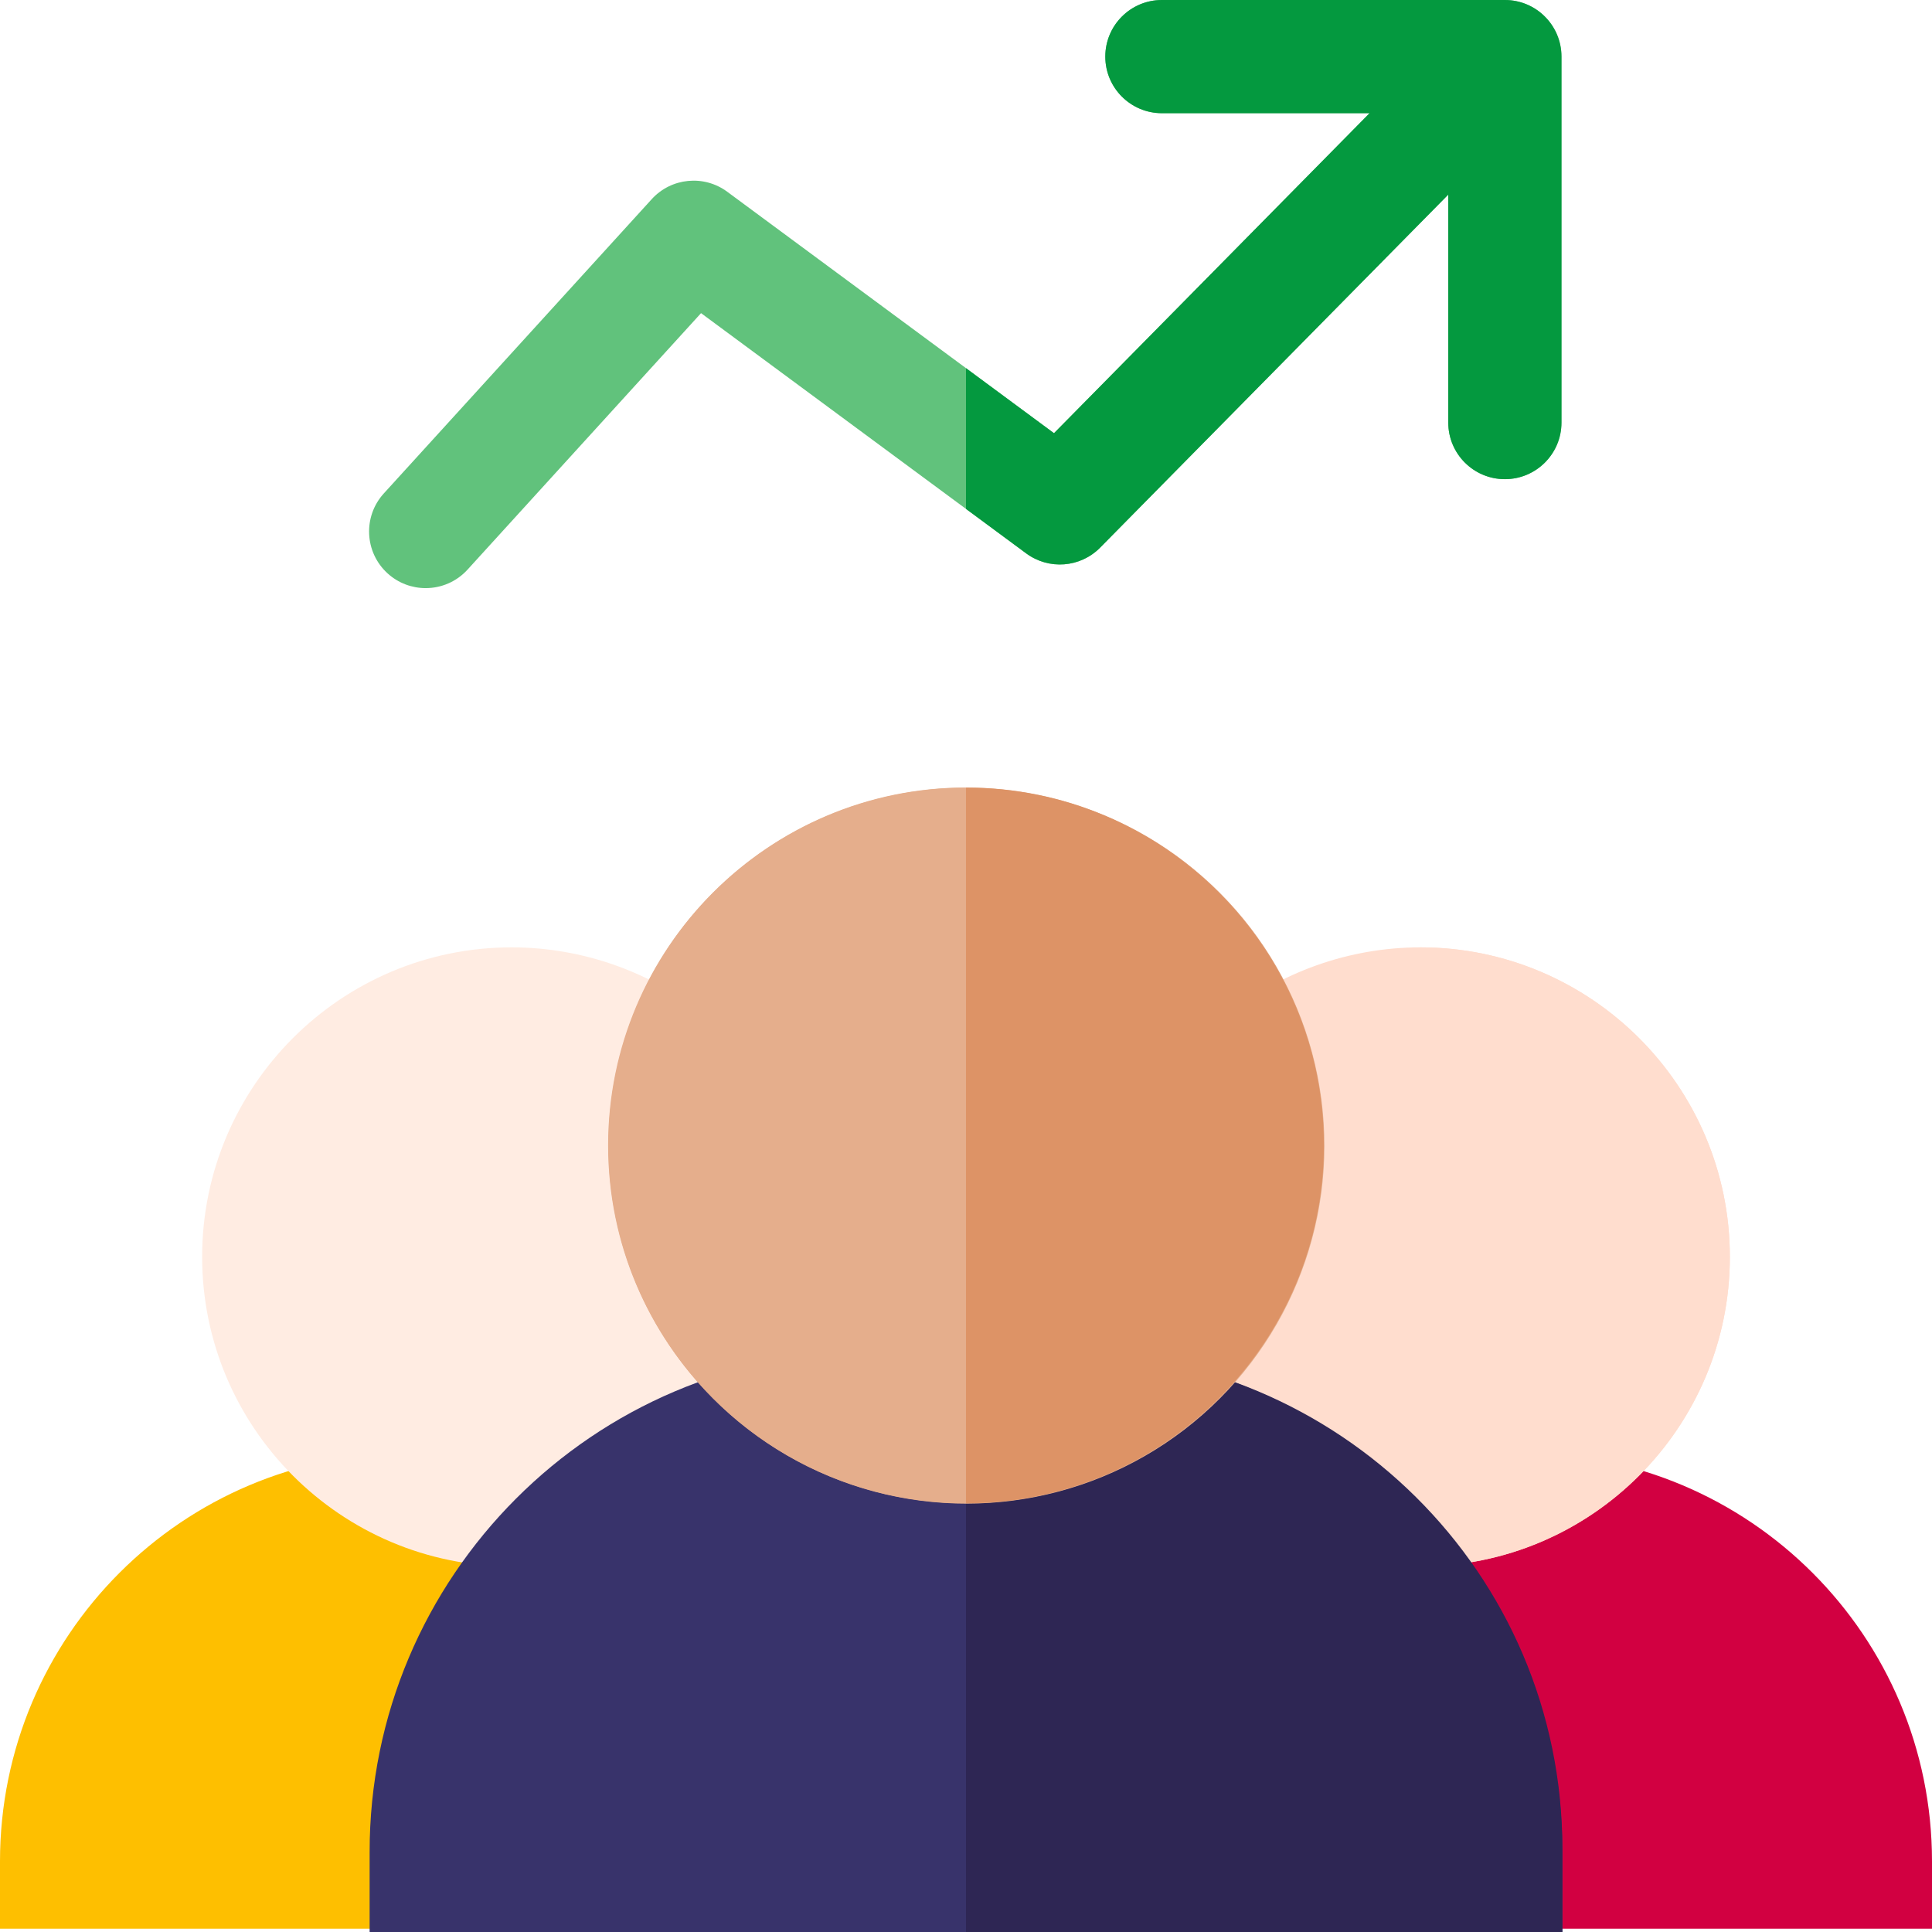 <svg id="Layer_1" enable-background="new 0 0 512 512" height="512" viewBox="0 0 512 512" width="512" xmlns="http://www.w3.org/2000/svg"><g><g><path d="m403.851 385.129h-43.574c-8.284 0-15 6.716-15 15v95.996c0 8.284 6.716 15 15 15h151.723v-17.847c0-59.729-48.42-108.149-108.149-108.149z" fill="#d20041"/><path d="m376.404 251.059c-18.812 0-37.194 6.531-51.76 18.39-3.639 2.963-5.523 7.279-5.526 11.632h-61.017v134.028h118.302c45.229 0 82.025-36.796 82.025-82.025.002-45.229-36.795-82.025-82.024-82.025z" fill="#ffddce"/><g><path d="m376.404 251.059c-.006 0-.011 0-.017 0v164.05h.017c45.229 0 82.025-36.796 82.025-82.025.001-45.229-36.796-82.025-82.025-82.025z" fill="#ffddce"/></g><path d="m166.723 400.129c0-8.284-6.716-15-15-15h-43.574c-59.729 0-108.149 48.42-108.149 108.149v17.847h151.723c8.284 0 15-6.716 15-15z" fill="#febf00"/><path d="m256.362 281.082h-63.481c-.003-4.353-1.887-8.669-5.526-11.632-14.566-11.859-32.948-18.39-51.76-18.39-45.229 0-82.025 36.796-82.025 82.025s36.796 82.025 82.025 82.025h120.767z" fill="#ffece2"/><path d="m281.621 358.285h-51.241c-73.084 0-132.523 59.514-132.425 132.622v21.092h316.09v-21.092-.185c0-73.021-59.403-132.437-132.424-132.437z" fill="#38336b"/><path d="m414.043 489.915.002 22.085h-158.045v-153.715h25.621c73.021 0 132.422 58.608 132.422 131.63z" fill="#2e2654"/><ellipse cx="256" cy="303.546" fill="#e5ae8c" rx="94.844" ry="94.844" transform="matrix(.383 -.924 .924 .383 -122.407 423.897)"/><path d="m256 208.702v189.688c52.297 0 94.844-42.547 94.844-94.844s-42.547-94.844-94.844-94.844z" fill="#dd9366"/><path d="m161.156 303.546c0 52.297 42.547 94.844 94.844 94.844v-189.688c-52.297 0-94.844 42.547-94.844 94.844z" fill="#e5ae8c"/></g><g><path d="m398.805 0h-90.89c-8.284 0-15 6.716-15 15s6.716 15 15 15h55.032l-83.625 84.8-86.601-63.987c-6.187-4.571-14.827-3.723-20.006 1.966l-70.995 77.98c-5.577 6.126-5.132 15.613.994 21.19 2.875 2.617 6.49 3.908 10.094 3.908 4.075 0 8.136-1.651 11.096-4.902l61.879-67.968 86.173 63.67c6.003 4.436 14.354 3.784 19.594-1.532l92.255-93.553v60.412c0 8.284 6.716 15 15 15s15-6.716 15-15v-96.984c0-8.284-6.716-15-15-15z" fill="#61c27c"/><g><path d="m398.805 0h-90.89c-8.284 0-15 6.716-15 15s6.716 15 15 15h55.032l-83.625 84.8-23.322-17.232v37.3l15.956 11.79c6.003 4.436 14.354 3.784 19.594-1.532l92.255-93.553v60.412c0 8.284 6.716 15 15 15s15-6.716 15-15v-96.985c0-8.284-6.716-15-15-15z" fill="#04993f"/></g></g></g></svg>